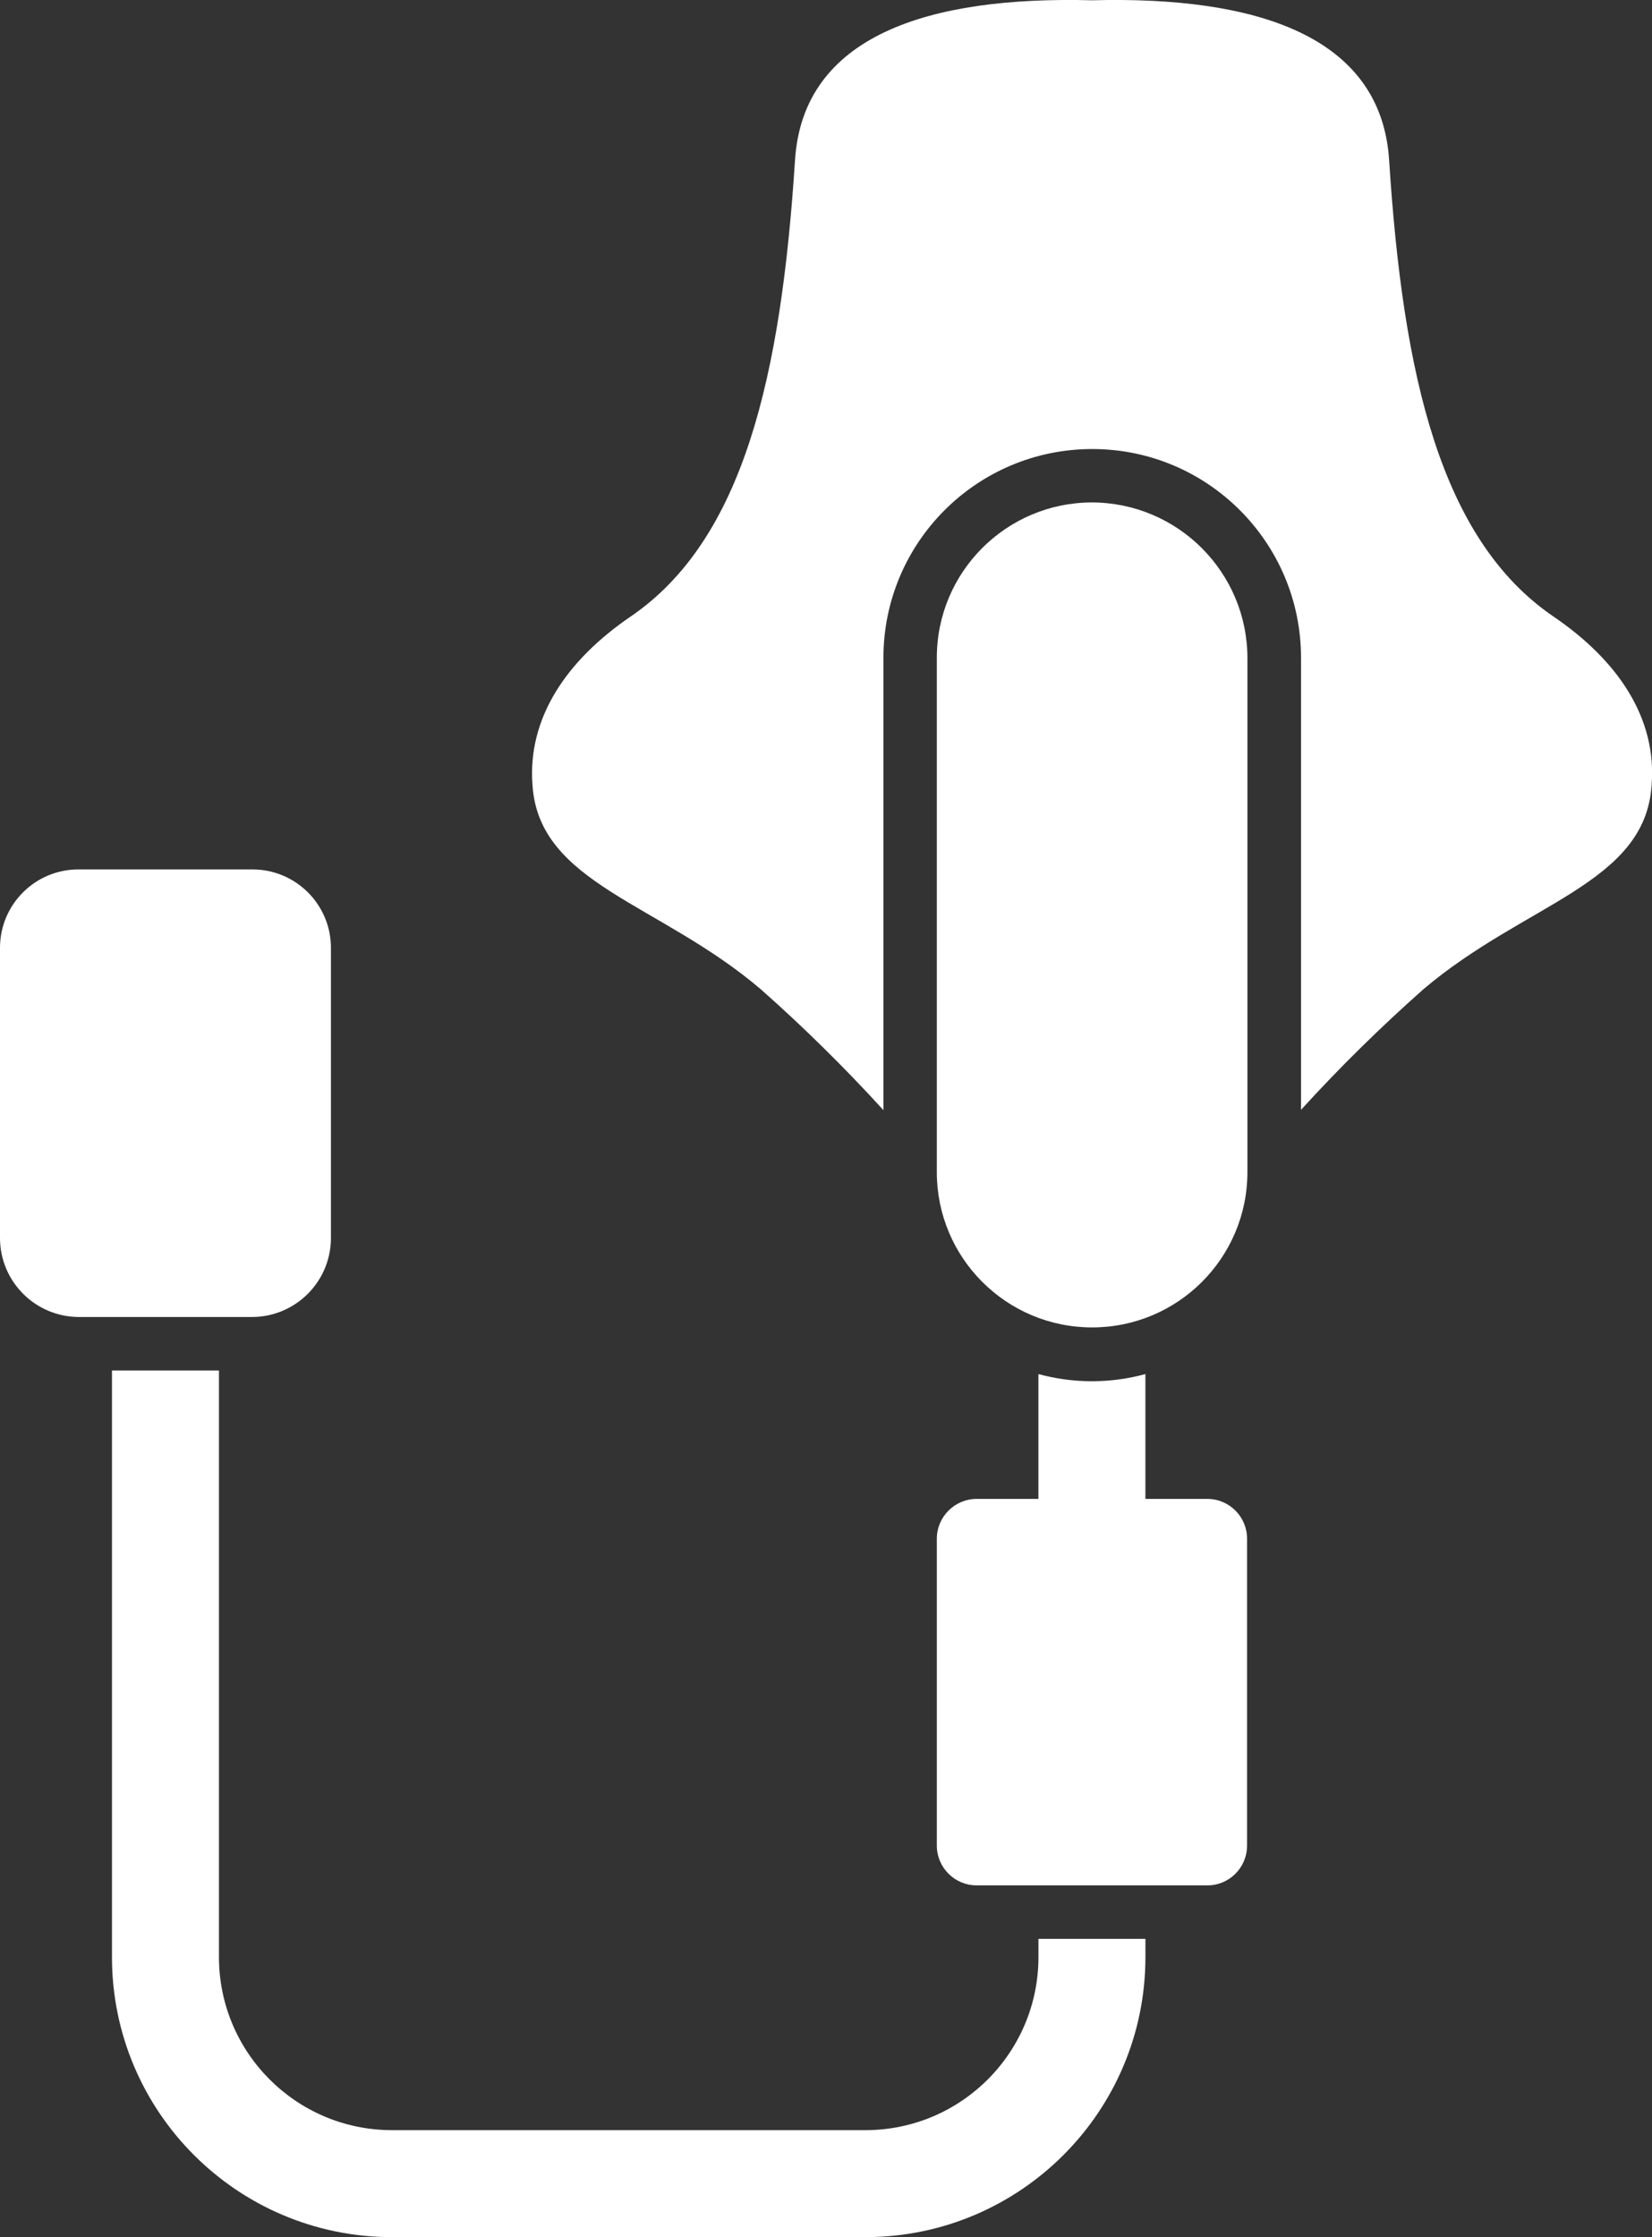 <?xml version="1.0" encoding="utf-8"?>
<!-- Generator: Adobe Illustrator 16.0.0, SVG Export Plug-In . SVG Version: 6.00 Build 0)  -->
<!DOCTYPE svg PUBLIC "-//W3C//DTD SVG 1.1//EN" "http://www.w3.org/Graphics/SVG/1.1/DTD/svg11.dtd">
<svg version="1.1" id="Layer_1" xmlns="http://www.w3.org/2000/svg" xmlns:xlink="http://www.w3.org/1999/xlink" x="0px" y="0px"
	 width="46.325px" height="62.729px" viewBox="0 0 46.325 62.729" enable-background="new 0 0 46.325 62.729" xml:space="preserve">
<rect x="0" y="0" width="46.325" height="62.729" fill="#333333" stroke="none"/>
<g id="noun-oxygen-mask-3241609" transform="translate(-11.337 -3.136)">
	<g id="Group_11">
		<path id="Path_46" fill="#FFFFFF" d="M40.457,58.014c-0.002,2.674-2.166,4.843-4.84,4.85h-13.3
			c-2.674-0.007-4.838-2.176-4.84-4.85v-16.45h-3v16.45c0.002,4.33,3.509,7.842,7.84,7.85h13.3c4.33-0.008,7.838-3.52,7.84-7.85
			V57.5h-3v0.51V58.014z"/>
		<path id="Path_47" fill="#FFFFFF" d="M54.9,20.424c-3.17-2.16-4.221-6.75-4.609-12.79c-0.221-3.51-3.761-4.61-8.33-4.49
			c-4.57-0.12-8.11,0.98-8.331,4.49c-0.39,6.04-1.44,10.63-4.61,12.79c-1.8,1.229-2.9,2.85-2.75,4.739
			c0.19,2.761,3.56,3.29,6.4,5.711c1.206,1.067,2.354,2.199,3.44,3.39v-12.68c-0.001-3.234,2.619-5.856,5.853-5.857
			c3.234-0.002,5.856,2.619,5.857,5.853c0,0.001,0,0.003,0,0.005v12.67c1.082-1.188,2.228-2.315,3.43-3.38
			c2.851-2.421,6.211-2.95,6.4-5.711C57.807,23.274,56.707,21.654,54.9,20.424z"/>
		<path id="Path_48" fill="#FFFFFF" d="M41.957,17.224c-2.404,0.003-4.353,1.955-4.35,4.36l0,0V36
			c-0.001,2.404,1.947,4.355,4.354,4.356c2.404,0.001,4.355-1.948,4.356-4.354c0-0.001,0-0.002,0-0.003V21.584
			C46.312,19.178,44.363,17.23,41.957,17.224z"/>
		<path id="Path_49" fill="#FFFFFF" d="M20.617,37.854v-8.13c0.006-1.215-0.975-2.204-2.19-2.21c-0.006,0-0.013,0-0.02,0h-4.86
			c-1.215-0.006-2.205,0.975-2.21,2.189c0,0.007,0,0.014,0,0.021v8.13c0.004,1.219,0.991,2.206,2.21,2.21h4.86
			C19.626,40.06,20.613,39.073,20.617,37.854z"/>
		<path id="Path_50" fill="#FFFFFF" d="M45.177,45.164h-1.721v-3.5c-0.982,0.268-2.018,0.268-3,0v3.5h-1.729
			c-0.618,0-1.12,0.502-1.12,1.12c0,0.004,0,0.007,0,0.011v8.59c0.001,0.617,0.502,1.117,1.12,1.116l0,0h6.45
			c0.615,0.009,1.121-0.483,1.129-1.099c0.001-0.007,0.001-0.015,0.001-0.021V46.29c0.005-0.616-0.489-1.12-1.106-1.126
			C45.193,45.164,45.185,45.164,45.177,45.164z"/>
	</g>
</g>
</svg>
